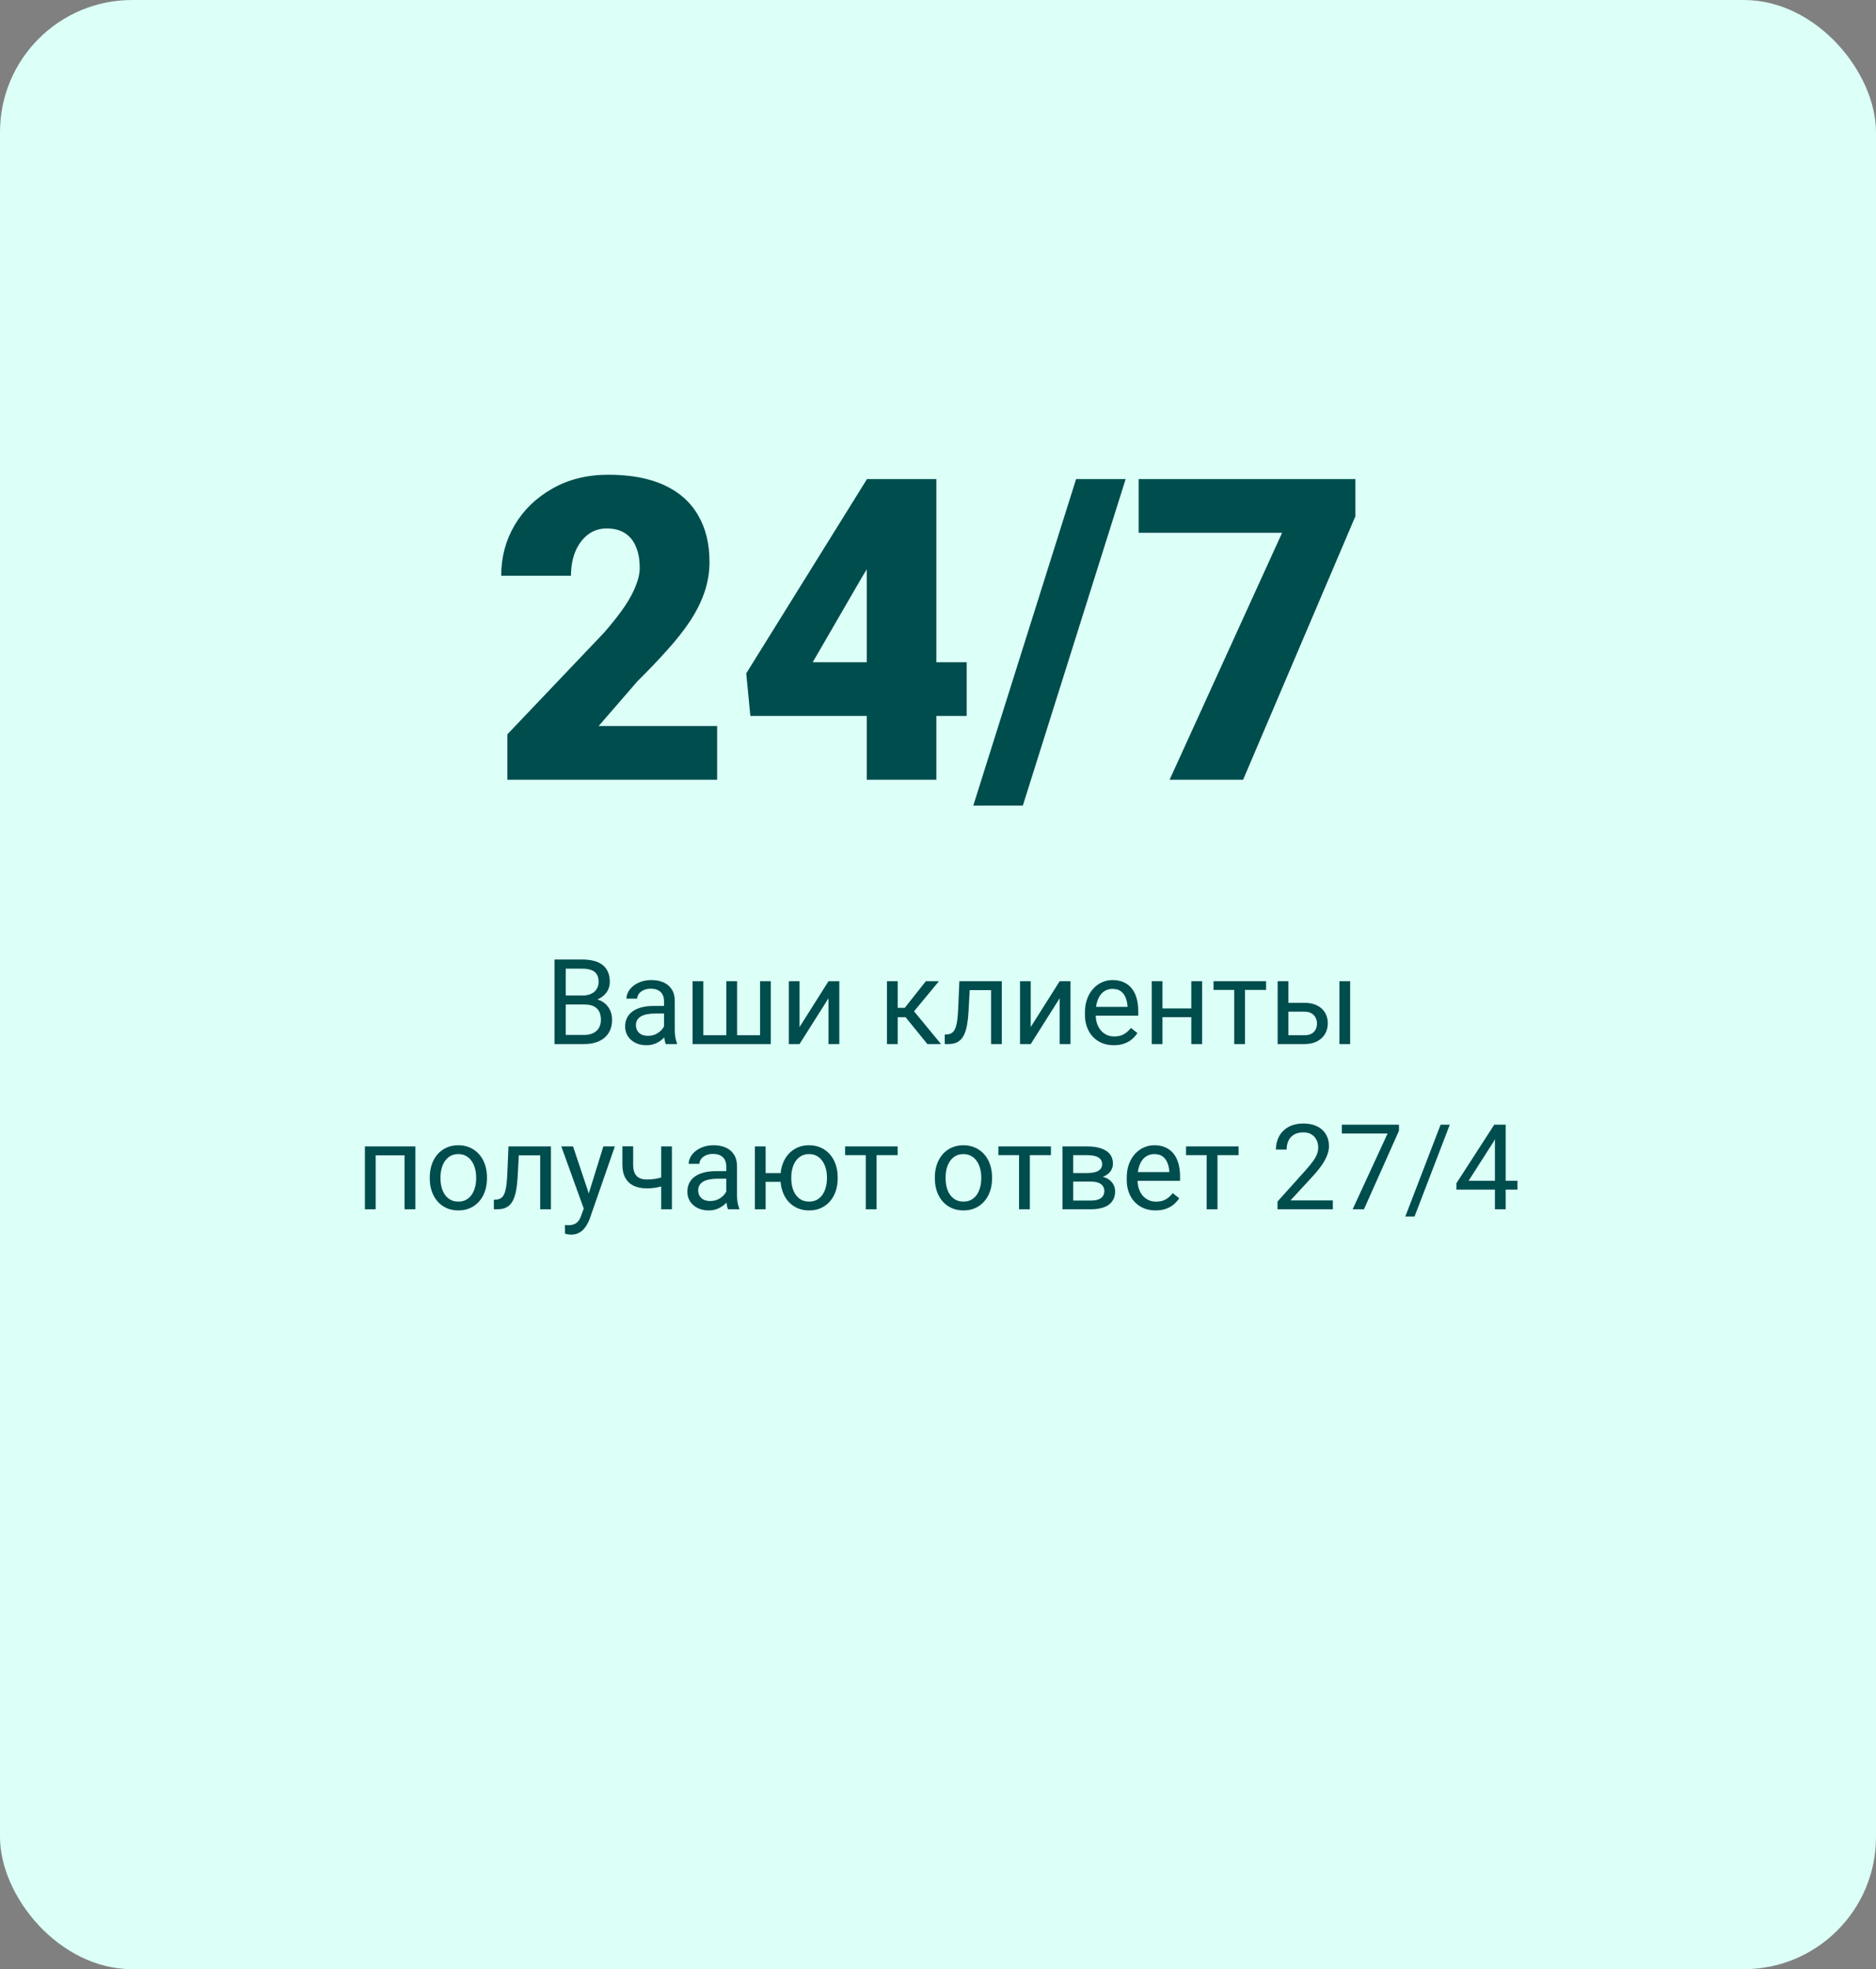 <svg width="284" height="298" viewBox="0 0 284 298" fill="none" xmlns="http://www.w3.org/2000/svg">
<rect x="0" y="0" width="284" height="298" fill="#808080" stroke="none"/>
<rect width="284" height="298" rx="20" fill="#DCFFF7"/>
<path d="M108.562 109.875V118H76.812V111.125L91.438 95.75C92.729 94.271 93.771 92.948 94.562 91.781C95.354 90.594 95.927 89.521 96.281 88.562C96.656 87.604 96.844 86.74 96.844 85.969C96.844 84.656 96.646 83.562 96.25 82.688C95.875 81.792 95.312 81.115 94.562 80.656C93.833 80.198 92.927 79.969 91.844 79.969C90.76 79.969 89.812 80.281 89 80.906C88.188 81.531 87.552 82.385 87.094 83.469C86.656 84.552 86.438 85.771 86.438 87.125H75.875C75.875 84.333 76.552 81.781 77.906 79.469C79.281 77.156 81.188 75.312 83.625 73.938C86.062 72.542 88.885 71.844 92.094 71.844C95.448 71.844 98.26 72.365 100.531 73.406C102.802 74.448 104.51 75.958 105.656 77.938C106.823 79.896 107.406 82.26 107.406 85.031C107.406 86.615 107.156 88.135 106.656 89.594C106.156 91.052 105.438 92.5 104.5 93.938C103.562 95.354 102.417 96.812 101.062 98.312C99.729 99.812 98.208 101.406 96.5 103.094L90.625 109.875H108.562ZM146.344 100.219V108.344H113.594L112.969 101.906L131.25 72.5H139.562L130.531 87.281L123.031 100.219H146.344ZM141.75 72.5V118H131.219V72.5H141.75ZM170.406 72.5L154.844 121.906H147.344L162.906 72.5H170.406ZM205.188 72.5V78.125L188.188 118H177.062L194.094 80.625H172.375V72.5H205.188Z" fill="#004D4D"/>
<path d="M88.51 152.015H85.267L85.249 150.652H88.193C88.68 150.652 89.105 150.57 89.468 150.406C89.831 150.242 90.112 150.008 90.311 149.703C90.517 149.393 90.619 149.023 90.619 148.596C90.619 148.127 90.528 147.746 90.347 147.453C90.171 147.154 89.898 146.938 89.529 146.803C89.166 146.662 88.703 146.592 88.141 146.592H85.644V158H83.948V145.203H88.141C88.797 145.203 89.383 145.271 89.898 145.405C90.414 145.534 90.851 145.739 91.208 146.021C91.571 146.296 91.847 146.647 92.034 147.075C92.222 147.503 92.315 148.016 92.315 148.613C92.315 149.141 92.181 149.618 91.911 150.046C91.642 150.468 91.267 150.813 90.786 151.083C90.311 151.353 89.755 151.525 89.116 151.602L88.51 152.015ZM88.431 158H84.599L85.557 156.62H88.431C88.97 156.62 89.427 156.526 89.802 156.339C90.183 156.151 90.473 155.888 90.672 155.548C90.871 155.202 90.971 154.795 90.971 154.326C90.971 153.852 90.886 153.441 90.716 153.096C90.546 152.75 90.279 152.483 89.916 152.296C89.553 152.108 89.084 152.015 88.51 152.015H86.093L86.11 150.652H89.415L89.775 151.145C90.391 151.197 90.912 151.373 91.34 151.672C91.768 151.965 92.093 152.34 92.315 152.797C92.544 153.254 92.658 153.758 92.658 154.309C92.658 155.105 92.482 155.779 92.131 156.33C91.785 156.875 91.296 157.291 90.663 157.578C90.03 157.859 89.286 158 88.431 158ZM100.524 156.374V151.479C100.524 151.104 100.448 150.778 100.296 150.503C100.149 150.222 99.927 150.005 99.628 149.853C99.329 149.7 98.96 149.624 98.52 149.624C98.11 149.624 97.75 149.694 97.439 149.835C97.135 149.976 96.894 150.16 96.719 150.389C96.549 150.617 96.464 150.863 96.464 151.127H94.838C94.838 150.787 94.926 150.45 95.102 150.116C95.277 149.782 95.529 149.48 95.857 149.211C96.191 148.936 96.59 148.719 97.053 148.561C97.522 148.396 98.043 148.314 98.617 148.314C99.309 148.314 99.918 148.432 100.445 148.666C100.979 148.9 101.395 149.255 101.693 149.729C101.998 150.198 102.15 150.787 102.15 151.496V155.926C102.15 156.242 102.177 156.579 102.229 156.937C102.288 157.294 102.373 157.602 102.484 157.859V158H100.788C100.706 157.812 100.642 157.563 100.595 157.253C100.548 156.937 100.524 156.644 100.524 156.374ZM100.806 152.234L100.823 153.377H99.18C98.717 153.377 98.304 153.415 97.94 153.491C97.577 153.562 97.272 153.67 97.026 153.816C96.78 153.963 96.593 154.147 96.464 154.37C96.335 154.587 96.27 154.842 96.27 155.135C96.27 155.434 96.338 155.706 96.473 155.952C96.607 156.198 96.81 156.395 97.079 156.541C97.355 156.682 97.691 156.752 98.09 156.752C98.588 156.752 99.027 156.646 99.408 156.436C99.789 156.225 100.091 155.967 100.313 155.662C100.542 155.357 100.665 155.062 100.683 154.774L101.377 155.557C101.336 155.803 101.225 156.075 101.043 156.374C100.861 156.673 100.618 156.96 100.313 157.235C100.015 157.505 99.657 157.73 99.241 157.912C98.831 158.088 98.368 158.176 97.853 158.176C97.208 158.176 96.643 158.05 96.156 157.798C95.676 157.546 95.301 157.209 95.031 156.787C94.768 156.359 94.636 155.882 94.636 155.354C94.636 154.845 94.735 154.396 94.935 154.01C95.134 153.617 95.421 153.292 95.796 153.034C96.171 152.771 96.622 152.571 97.149 152.437C97.677 152.302 98.266 152.234 98.916 152.234H100.806ZM104.849 148.49H106.475V156.664H109.955V148.49H111.59V156.664H115.062V148.49H116.688V158H104.849V148.49ZM121.038 155.425L125.424 148.49H127.059V158H125.424V151.065L121.038 158H119.421V148.49H121.038V155.425ZM135.9 148.49V158H134.274V148.49H135.9ZM142.141 148.49L137.632 153.939H135.355L135.109 152.516H136.973L140.163 148.49H142.141ZM140.392 158L136.894 153.693L137.939 152.516L142.457 158H140.392ZM150.227 148.49V149.835H145.63V148.49H150.227ZM151.659 148.49V158H150.033V148.49H151.659ZM145.234 148.49H146.869L146.623 153.078C146.582 153.787 146.515 154.414 146.421 154.959C146.333 155.498 146.21 155.961 146.052 156.348C145.899 156.734 145.706 157.051 145.472 157.297C145.243 157.537 144.968 157.716 144.646 157.833C144.323 157.944 143.951 158 143.529 158H143.02V156.567L143.371 156.541C143.623 156.523 143.837 156.465 144.013 156.365C144.194 156.266 144.347 156.119 144.47 155.926C144.593 155.727 144.692 155.472 144.769 155.161C144.851 154.851 144.912 154.481 144.953 154.054C145 153.626 145.035 153.128 145.059 152.56L145.234 148.49ZM156.036 155.425L160.422 148.49H162.057V158H160.422V151.065L156.036 158H154.419V148.49H156.036V155.425ZM168.613 158.176C167.951 158.176 167.351 158.064 166.812 157.842C166.278 157.613 165.818 157.294 165.432 156.884C165.051 156.474 164.758 155.987 164.553 155.425C164.348 154.862 164.245 154.247 164.245 153.579V153.21C164.245 152.437 164.359 151.748 164.588 151.145C164.816 150.535 165.127 150.02 165.52 149.598C165.912 149.176 166.357 148.856 166.855 148.64C167.354 148.423 167.869 148.314 168.402 148.314C169.082 148.314 169.668 148.432 170.16 148.666C170.658 148.9 171.065 149.229 171.382 149.65C171.698 150.066 171.933 150.559 172.085 151.127C172.237 151.689 172.313 152.305 172.313 152.973V153.702H165.212V152.375H170.688V152.252C170.664 151.83 170.576 151.42 170.424 151.021C170.277 150.623 170.043 150.295 169.721 150.037C169.398 149.779 168.959 149.65 168.402 149.65C168.033 149.65 167.693 149.729 167.383 149.888C167.072 150.04 166.806 150.269 166.583 150.573C166.36 150.878 166.188 151.25 166.064 151.689C165.941 152.129 165.88 152.636 165.88 153.21V153.579C165.88 154.03 165.941 154.455 166.064 154.854C166.193 155.246 166.378 155.592 166.618 155.891C166.864 156.189 167.16 156.424 167.506 156.594C167.857 156.764 168.256 156.849 168.701 156.849C169.275 156.849 169.762 156.731 170.16 156.497C170.559 156.263 170.907 155.949 171.206 155.557L172.19 156.339C171.985 156.649 171.725 156.945 171.408 157.227C171.092 157.508 170.702 157.736 170.239 157.912C169.782 158.088 169.24 158.176 168.613 158.176ZM180.663 152.612V153.931H175.636V152.612H180.663ZM175.979 148.49V158H174.353V148.49H175.979ZM181.981 148.49V158H180.347V148.49H181.981ZM188.477 148.49V158H186.842V148.49H188.477ZM191.667 148.49V149.809H183.713V148.49H191.667ZM194.603 151.76H197.459C198.227 151.76 198.874 151.895 199.401 152.164C199.929 152.428 200.327 152.794 200.597 153.263C200.872 153.726 201.01 154.253 201.01 154.845C201.01 155.284 200.934 155.697 200.781 156.084C200.629 156.465 200.4 156.799 200.096 157.086C199.797 157.373 199.425 157.599 198.979 157.763C198.54 157.921 198.033 158 197.459 158H193.416V148.49H195.042V156.664H197.459C197.928 156.664 198.303 156.579 198.584 156.409C198.865 156.239 199.067 156.02 199.19 155.75C199.313 155.48 199.375 155.199 199.375 154.906C199.375 154.619 199.313 154.338 199.19 154.062C199.067 153.787 198.865 153.559 198.584 153.377C198.303 153.189 197.928 153.096 197.459 153.096H194.603V151.76ZM204.394 148.49V158H202.768V148.49H204.394ZM61.44 173.49V174.835H56.632V173.49H61.44ZM56.869 173.49V183H55.243V173.49H56.869ZM62.881 173.49V183H61.246V173.49H62.881ZM65.061 178.351V178.148C65.061 177.463 65.16 176.827 65.359 176.241C65.559 175.649 65.846 175.137 66.221 174.703C66.596 174.264 67.05 173.924 67.583 173.684C68.116 173.438 68.714 173.314 69.376 173.314C70.044 173.314 70.644 173.438 71.178 173.684C71.717 173.924 72.174 174.264 72.549 174.703C72.93 175.137 73.22 175.649 73.419 176.241C73.618 176.827 73.718 177.463 73.718 178.148V178.351C73.718 179.036 73.618 179.672 73.419 180.258C73.22 180.844 72.93 181.356 72.549 181.796C72.174 182.229 71.72 182.569 71.186 182.815C70.659 183.056 70.061 183.176 69.394 183.176C68.726 183.176 68.125 183.056 67.592 182.815C67.059 182.569 66.602 182.229 66.221 181.796C65.846 181.356 65.559 180.844 65.359 180.258C65.16 179.672 65.061 179.036 65.061 178.351ZM66.686 178.148V178.351C66.686 178.825 66.742 179.273 66.853 179.695C66.965 180.111 67.132 180.48 67.355 180.803C67.583 181.125 67.867 181.38 68.207 181.567C68.547 181.749 68.942 181.84 69.394 181.84C69.839 181.84 70.228 181.749 70.562 181.567C70.902 181.38 71.184 181.125 71.406 180.803C71.629 180.48 71.796 180.111 71.907 179.695C72.024 179.273 72.083 178.825 72.083 178.351V178.148C72.083 177.68 72.024 177.237 71.907 176.821C71.796 176.399 71.626 176.027 71.397 175.705C71.175 175.377 70.894 175.119 70.554 174.932C70.22 174.744 69.827 174.65 69.376 174.65C68.931 174.65 68.538 174.744 68.198 174.932C67.864 175.119 67.583 175.377 67.355 175.705C67.132 176.027 66.965 176.399 66.853 176.821C66.742 177.237 66.686 177.68 66.686 178.148ZM81.971 173.49V174.835H77.374V173.49H81.971ZM83.403 173.49V183H81.777V173.49H83.403ZM76.978 173.49H78.613L78.367 178.078C78.326 178.787 78.259 179.414 78.165 179.959C78.077 180.498 77.954 180.961 77.796 181.348C77.644 181.734 77.45 182.051 77.216 182.297C76.987 182.537 76.712 182.716 76.39 182.833C76.067 182.944 75.695 183 75.273 183H74.764V181.567L75.115 181.541C75.367 181.523 75.581 181.465 75.757 181.365C75.939 181.266 76.091 181.119 76.214 180.926C76.337 180.727 76.436 180.472 76.513 180.161C76.595 179.851 76.656 179.481 76.697 179.054C76.744 178.626 76.779 178.128 76.803 177.56L76.978 173.49ZM88.694 182.016L91.34 173.49H93.08L89.266 184.468C89.178 184.702 89.061 184.954 88.914 185.224C88.773 185.499 88.592 185.76 88.369 186.006C88.147 186.252 87.877 186.451 87.561 186.604C87.25 186.762 86.878 186.841 86.444 186.841C86.315 186.841 86.151 186.823 85.952 186.788C85.753 186.753 85.612 186.724 85.53 186.7L85.522 185.382C85.568 185.388 85.642 185.394 85.741 185.399C85.847 185.411 85.92 185.417 85.961 185.417C86.33 185.417 86.644 185.367 86.901 185.268C87.159 185.174 87.376 185.013 87.552 184.784C87.733 184.562 87.889 184.254 88.018 183.861L88.694 182.016ZM86.752 173.49L89.222 180.873L89.644 182.587L88.475 183.185L84.977 173.49H86.752ZM101.72 173.49V183H100.094V173.49H101.72ZM101.166 177.858V179.194C100.838 179.317 100.504 179.429 100.164 179.528C99.83 179.622 99.476 179.698 99.101 179.757C98.731 179.81 98.33 179.836 97.897 179.836C97.147 179.836 96.496 179.707 95.945 179.449C95.394 179.186 94.97 178.79 94.671 178.263C94.372 177.729 94.223 177.059 94.223 176.25V173.473H95.849V176.25C95.849 176.777 95.928 177.205 96.086 177.533C96.244 177.861 96.476 178.104 96.78 178.263C97.085 178.415 97.457 178.491 97.897 178.491C98.318 178.491 98.714 178.465 99.083 178.412C99.458 178.354 99.815 178.277 100.155 178.184C100.501 178.09 100.838 177.981 101.166 177.858ZM109.946 181.374V176.479C109.946 176.104 109.87 175.778 109.718 175.503C109.571 175.222 109.349 175.005 109.05 174.853C108.751 174.7 108.382 174.624 107.942 174.624C107.532 174.624 107.172 174.694 106.861 174.835C106.557 174.976 106.316 175.16 106.141 175.389C105.971 175.617 105.886 175.863 105.886 176.127H104.26C104.26 175.787 104.348 175.45 104.523 175.116C104.699 174.782 104.951 174.48 105.279 174.211C105.613 173.936 106.012 173.719 106.475 173.561C106.943 173.396 107.465 173.314 108.039 173.314C108.73 173.314 109.34 173.432 109.867 173.666C110.4 173.9 110.816 174.255 111.115 174.729C111.42 175.198 111.572 175.787 111.572 176.496V180.926C111.572 181.242 111.599 181.579 111.651 181.937C111.71 182.294 111.795 182.602 111.906 182.859V183H110.21C110.128 182.812 110.063 182.563 110.017 182.253C109.97 181.937 109.946 181.644 109.946 181.374ZM110.228 177.234L110.245 178.377H108.602C108.139 178.377 107.726 178.415 107.362 178.491C106.999 178.562 106.694 178.67 106.448 178.816C106.202 178.963 106.015 179.147 105.886 179.37C105.757 179.587 105.692 179.842 105.692 180.135C105.692 180.434 105.76 180.706 105.895 180.952C106.029 181.198 106.231 181.395 106.501 181.541C106.776 181.682 107.113 181.752 107.512 181.752C108.01 181.752 108.449 181.646 108.83 181.436C109.211 181.225 109.513 180.967 109.735 180.662C109.964 180.357 110.087 180.062 110.104 179.774L110.799 180.557C110.758 180.803 110.646 181.075 110.465 181.374C110.283 181.673 110.04 181.96 109.735 182.235C109.437 182.505 109.079 182.73 108.663 182.912C108.253 183.088 107.79 183.176 107.274 183.176C106.63 183.176 106.064 183.05 105.578 182.798C105.098 182.546 104.723 182.209 104.453 181.787C104.189 181.359 104.058 180.882 104.058 180.354C104.058 179.845 104.157 179.396 104.356 179.01C104.556 178.617 104.843 178.292 105.218 178.034C105.593 177.771 106.044 177.571 106.571 177.437C107.099 177.302 107.688 177.234 108.338 177.234H110.228ZM119.544 177.524V178.852H114.49V177.524H119.544ZM115.905 173.49V183H114.279V173.49H115.905ZM118.155 178.351V178.148C118.155 177.463 118.255 176.827 118.454 176.241C118.653 175.649 118.94 175.137 119.315 174.703C119.696 174.264 120.15 173.924 120.678 173.684C121.211 173.438 121.809 173.314 122.471 173.314C123.145 173.314 123.748 173.438 124.281 173.684C124.814 173.924 125.269 174.264 125.644 174.703C126.024 175.137 126.314 175.649 126.514 176.241C126.713 176.827 126.812 177.463 126.812 178.148V178.351C126.812 179.036 126.713 179.672 126.514 180.258C126.314 180.844 126.027 181.356 125.652 181.796C125.277 182.229 124.823 182.569 124.29 182.815C123.757 183.056 123.156 183.176 122.488 183.176C121.82 183.176 121.22 183.056 120.687 182.815C120.153 182.569 119.696 182.229 119.315 181.796C118.94 181.356 118.653 180.844 118.454 180.258C118.255 179.672 118.155 179.036 118.155 178.351ZM119.79 178.148V178.351C119.79 178.825 119.846 179.273 119.957 179.695C120.068 180.111 120.235 180.48 120.458 180.803C120.687 181.125 120.968 181.38 121.302 181.567C121.642 181.749 122.037 181.84 122.488 181.84C122.939 181.84 123.332 181.749 123.666 181.567C124.006 181.38 124.287 181.125 124.51 180.803C124.732 180.48 124.899 180.111 125.011 179.695C125.128 179.273 125.187 178.825 125.187 178.351V178.148C125.187 177.68 125.128 177.237 125.011 176.821C124.899 176.399 124.729 176.027 124.501 175.705C124.278 175.377 123.997 175.119 123.657 174.932C123.317 174.744 122.922 174.65 122.471 174.65C122.025 174.65 121.636 174.744 121.302 174.932C120.968 175.119 120.687 175.377 120.458 175.705C120.235 176.027 120.068 176.399 119.957 176.821C119.846 177.237 119.79 177.68 119.79 178.148ZM132.701 173.49V183H131.066V173.49H132.701ZM135.892 173.49V174.809H127.938V173.49H135.892ZM141.525 178.351V178.148C141.525 177.463 141.625 176.827 141.824 176.241C142.023 175.649 142.311 175.137 142.686 174.703C143.061 174.264 143.515 173.924 144.048 173.684C144.581 173.438 145.179 173.314 145.841 173.314C146.509 173.314 147.109 173.438 147.643 173.684C148.182 173.924 148.639 174.264 149.014 174.703C149.395 175.137 149.685 175.649 149.884 176.241C150.083 176.827 150.183 177.463 150.183 178.148V178.351C150.183 179.036 150.083 179.672 149.884 180.258C149.685 180.844 149.395 181.356 149.014 181.796C148.639 182.229 148.185 182.569 147.651 182.815C147.124 183.056 146.526 183.176 145.858 183.176C145.19 183.176 144.59 183.056 144.057 182.815C143.523 182.569 143.066 182.229 142.686 181.796C142.311 181.356 142.023 180.844 141.824 180.258C141.625 179.672 141.525 179.036 141.525 178.351ZM143.151 178.148V178.351C143.151 178.825 143.207 179.273 143.318 179.695C143.43 180.111 143.597 180.48 143.819 180.803C144.048 181.125 144.332 181.38 144.672 181.567C145.012 181.749 145.407 181.84 145.858 181.84C146.304 181.84 146.693 181.749 147.027 181.567C147.367 181.38 147.648 181.125 147.871 180.803C148.094 180.48 148.261 180.111 148.372 179.695C148.489 179.273 148.548 178.825 148.548 178.351V178.148C148.548 177.68 148.489 177.237 148.372 176.821C148.261 176.399 148.091 176.027 147.862 175.705C147.64 175.377 147.358 175.119 147.019 174.932C146.685 174.744 146.292 174.65 145.841 174.65C145.396 174.65 145.003 174.744 144.663 174.932C144.329 175.119 144.048 175.377 143.819 175.705C143.597 176.027 143.43 176.399 143.318 176.821C143.207 177.237 143.151 177.68 143.151 178.148ZM155.904 173.49V183H154.27V173.49H155.904ZM159.095 173.49V174.809H151.141V173.49H159.095ZM165.159 178.816H162.039L162.021 177.516H164.57C165.074 177.516 165.493 177.466 165.827 177.366C166.167 177.267 166.422 177.117 166.592 176.918C166.762 176.719 166.847 176.473 166.847 176.18C166.847 175.951 166.797 175.752 166.697 175.582C166.604 175.406 166.46 175.263 166.267 175.151C166.073 175.034 165.833 174.949 165.546 174.896C165.265 174.838 164.934 174.809 164.553 174.809H162.47V183H160.844V173.49H164.553C165.156 173.49 165.698 173.543 166.179 173.648C166.665 173.754 167.078 173.915 167.418 174.132C167.764 174.343 168.027 174.612 168.209 174.94C168.391 175.269 168.481 175.655 168.481 176.101C168.481 176.388 168.423 176.66 168.306 176.918C168.188 177.176 168.016 177.404 167.787 177.604C167.559 177.803 167.277 177.967 166.943 178.096C166.609 178.219 166.226 178.298 165.792 178.333L165.159 178.816ZM165.159 183H161.45L162.259 181.682H165.159C165.61 181.682 165.985 181.626 166.284 181.515C166.583 181.397 166.806 181.233 166.952 181.022C167.104 180.806 167.181 180.548 167.181 180.249C167.181 179.95 167.104 179.695 166.952 179.484C166.806 179.268 166.583 179.104 166.284 178.992C165.985 178.875 165.61 178.816 165.159 178.816H162.689L162.707 177.516H165.792L166.381 178.008C166.902 178.049 167.345 178.178 167.708 178.395C168.071 178.611 168.347 178.887 168.534 179.221C168.722 179.549 168.815 179.906 168.815 180.293C168.815 180.738 168.73 181.131 168.561 181.471C168.396 181.811 168.156 182.095 167.84 182.323C167.523 182.546 167.14 182.716 166.688 182.833C166.237 182.944 165.728 183 165.159 183ZM174.941 183.176C174.279 183.176 173.679 183.064 173.14 182.842C172.606 182.613 172.146 182.294 171.76 181.884C171.379 181.474 171.086 180.987 170.881 180.425C170.676 179.862 170.573 179.247 170.573 178.579V178.21C170.573 177.437 170.688 176.748 170.916 176.145C171.145 175.535 171.455 175.02 171.848 174.598C172.24 174.176 172.686 173.856 173.184 173.64C173.682 173.423 174.197 173.314 174.73 173.314C175.41 173.314 175.996 173.432 176.488 173.666C176.986 173.9 177.394 174.229 177.71 174.65C178.026 175.066 178.261 175.559 178.413 176.127C178.565 176.689 178.642 177.305 178.642 177.973V178.702H171.54V177.375H177.016V177.252C176.992 176.83 176.904 176.42 176.752 176.021C176.605 175.623 176.371 175.295 176.049 175.037C175.727 174.779 175.287 174.65 174.73 174.65C174.361 174.65 174.021 174.729 173.711 174.888C173.4 175.04 173.134 175.269 172.911 175.573C172.688 175.878 172.516 176.25 172.393 176.689C172.27 177.129 172.208 177.636 172.208 178.21V178.579C172.208 179.03 172.27 179.455 172.393 179.854C172.521 180.246 172.706 180.592 172.946 180.891C173.192 181.189 173.488 181.424 173.834 181.594C174.186 181.764 174.584 181.849 175.029 181.849C175.604 181.849 176.09 181.731 176.488 181.497C176.887 181.263 177.235 180.949 177.534 180.557L178.519 181.339C178.313 181.649 178.053 181.945 177.736 182.227C177.42 182.508 177.03 182.736 176.567 182.912C176.11 183.088 175.568 183.176 174.941 183.176ZM184.311 173.49V183H182.676V173.49H184.311ZM187.501 173.49V174.809H179.547V173.49H187.501ZM201.774 181.664V183H193.398V181.831L197.591 177.164C198.106 176.59 198.505 176.104 198.786 175.705C199.073 175.301 199.272 174.94 199.384 174.624C199.501 174.302 199.56 173.974 199.56 173.64C199.56 173.218 199.472 172.837 199.296 172.497C199.126 172.151 198.874 171.876 198.54 171.671C198.206 171.466 197.802 171.363 197.327 171.363C196.759 171.363 196.284 171.475 195.903 171.697C195.528 171.914 195.247 172.219 195.06 172.611C194.872 173.004 194.778 173.455 194.778 173.965H193.152C193.152 173.244 193.311 172.585 193.627 171.987C193.943 171.39 194.412 170.915 195.033 170.563C195.654 170.206 196.419 170.027 197.327 170.027C198.136 170.027 198.827 170.171 199.401 170.458C199.976 170.739 200.415 171.138 200.72 171.653C201.03 172.163 201.186 172.761 201.186 173.446C201.186 173.821 201.121 174.202 200.992 174.589C200.869 174.97 200.696 175.351 200.474 175.731C200.257 176.112 200.002 176.487 199.709 176.856C199.422 177.226 199.114 177.589 198.786 177.946L195.358 181.664H201.774ZM211.785 170.203V171.117L206.485 183H204.771L210.062 171.539H203.137V170.203H211.785ZM219.476 170.203L214.141 184.099H212.743L218.087 170.203H219.476ZM229.724 178.693V180.029H220.478V179.071L226.208 170.203H227.535L226.111 172.77L222.323 178.693H229.724ZM227.939 170.203V183H226.313V170.203H227.939Z" fill="#004D4D"/>
</svg>
